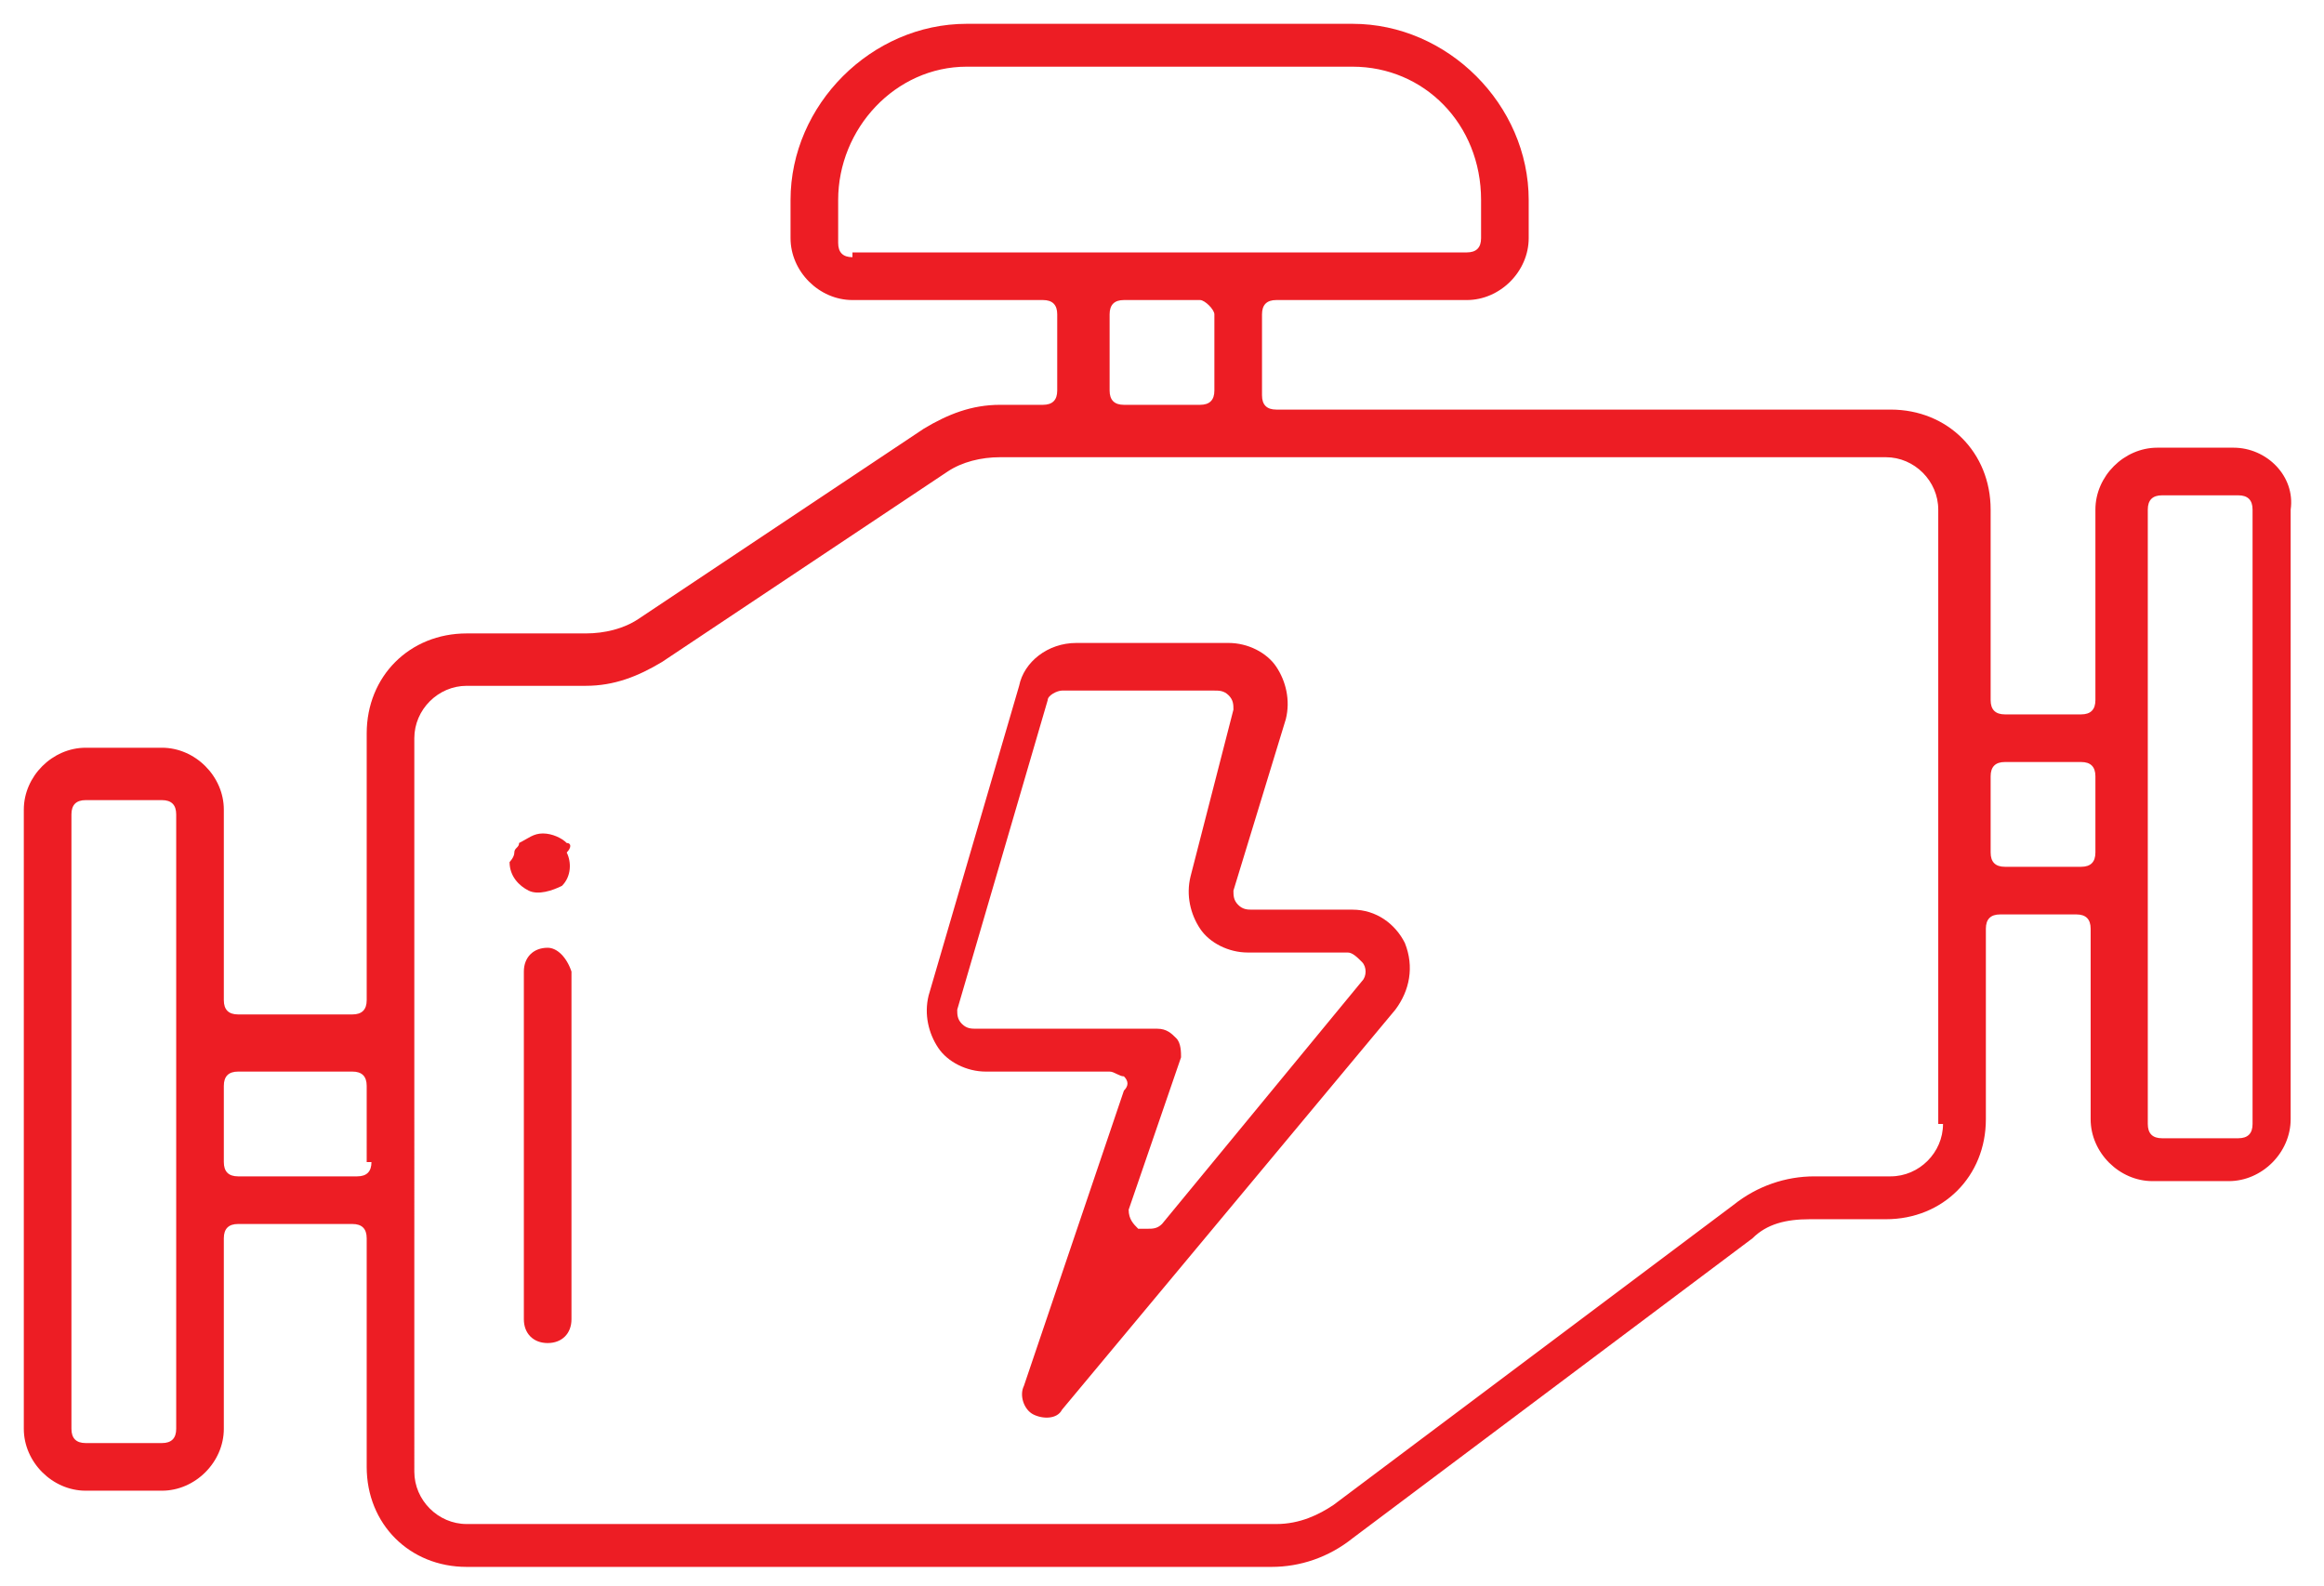<?xml version="1.0" encoding="utf-8"?>
<!-- Generator: Adobe Illustrator 27.6.1, SVG Export Plug-In . SVG Version: 6.00 Build 0)  -->
<svg version="1.1" id="Capa_1" xmlns="http://www.w3.org/2000/svg" xmlns:xlink="http://www.w3.org/1999/xlink" x="0px" y="0px"
	 viewBox="0 0 48.8 33.3" style="enable-background:new 0 0 48.8 33.3;" xml:space="preserve">
<style type="text/css">
	.st0{display:none;fill:#E10203;}
	.st1{display:none;}
	.st2{display:inline;fill:#ED1D24;}
	.st3{display:inline;}
	.st4{clip-path:url(#SVGID_00000124128902221373100060000016969952709202695103_);}
	.st5{fill:#ED1D24;}
	.st6{clip-path:url(#SVGID_00000175322481583967941670000000062798000106730144_);}
</style>
<path class="st0" d="M-0.4,33.9c-0.2,0.6-0.2,1.2,0,1.8s0.7,1,1.2,1.3L4,38.6c0.5,0.2,1.1,0.3,1.6,0.2s1-0.4,1.4-0.8l8.5,3.4
	c0.5,0.2,1,0.3,1.5,0.2c0.5,0,1-0.1,1.4-0.3c0.5-0.2,0.9-0.5,1.2-0.9c0.3-0.4,0.6-0.8,0.8-1.3l5.9-16.4l1.6-3.8
	c0.2-0.5,0.3-1.1,0.1-1.7L26.8,13c0-0.2,0-0.3,0-0.5c0.1-0.2,0.2-0.3,0.3-0.4l1.2-0.9c0.5-0.4,0.8-0.9,0.9-1.4
	c0.1-0.6,0.1-1.2-0.2-1.7l9.6-6.6c0.2-0.1,0.4-0.3,0.7-0.4l8.5-3.3c0.3-0.1,0.6-0.3,0.8-0.5s0.4-0.5,0.6-0.8c0.1-0.3,0.2-0.6,0.2-1
	c0-0.3,0-0.7-0.2-1l-0.6-1.6c-0.2-0.3-0.7-0.8-1.3-1.1c-0.6-0.3-1.3-0.3-1.9-0.1l-9.3,3.6c-0.2,0.1-0.5,0.2-0.7,0.4l-10.2,7
	c-0.4-0.4-0.9-0.7-1.4-0.8c-0.5-0.1-1.1,0-1.6,0.2L19,3.7c-0.2,0.1-0.3,0.1-0.5,0.1l-3.4-0.6c-0.5-0.1-0.9,0-1.4,0.2
	c-0.4,0.2-0.8,0.5-1.1,0.9l-4.7,6.8c-0.1,0.1-0.2,0.2-0.3,0.3c-0.1,0.1-0.3,0.1-0.4,0.1H5.9c-0.5,0-1,0.1-1.4,0.4S3.8,12.6,3.6,13
	l-1.4,3.4c-0.3,0.6-0.3,1.2,0,1.8c0.1,0.6,0.6,1.1,1.2,1.4L4,19.9c0.2,0.1,0.3,0.2,0.4,0.4c0,0.2,0,0.4,0,0.6L-0.4,33.9z M17.9,31.1
	l-0.2-2.9c0-0.1,0-0.2,0.1-0.3s0.2-0.1,0.3-0.2l1-0.1L17.9,31.1z M19.8,25.9l-1.9,0.2c-0.5,0.1-1,0.3-1.4,0.8
	c-0.3,0.4-0.5,0.9-0.5,1.5l0.5,6.7l-0.4,1.1l-1.2-0.5l-0.5-7.2c-0.1-1,0.2-1.9,0.9-2.7c0.6-0.7,1.5-1.2,2.5-1.3l2.7-0.4L19.8,25.9z
	 M17.5,22.8c-1.4,0.2-2.6,0.9-3.5,1.9c-0.9,1.1-1.3,2.4-1.2,3.8l0.4,6.4L9,33.2l4.7-12.1c0.1-0.2,0.2-0.4,0.4-0.5s0.4-0.1,0.6,0
	l4.4,1.8L17.5,22.8z M18.8,38.6c-0.2,0.5-0.6,0.9-1.1,1.2c-0.5,0.2-1.1,0.3-1.6,0.1l-8.4-3.4l0.7-1.6l7.1,2.9c0.4,0.2,0.9,0.1,1.3,0
	c0.4-0.2,0.7-0.5,0.9-0.9L22.3,24l0.7,0.3c0.3,0.1,0.6,0.2,0.9,0.2L18.8,38.6z M36.5,1l-1.8,1.2l-1.8-2.8l2.3-1.6L36.5,1z M33.4,3.2
	l-2.1,1.4l-1.8-2.8l2.1-1.4L33.4,3.2z M29.9,5.6L28,6.9l-1.8-2.8l1.9-1.3L29.9,5.6z M41.5-1.4l-1.2-3.1l2.5-1l1.3,3.1L41.5-1.4z
	 M46-6.7c0.2-0.1,0.4-0.1,0.6,0C46.8-6.6,47-6.4,47-6.2l0.6,1.6c0,0.1,0.1,0.2,0.1,0.3c0,0.1,0,0.2-0.1,0.3c0,0.1-0.1,0.2-0.2,0.3
	c-0.1,0.1-0.2,0.1-0.3,0.2l-1.6,0.6l-1.1-3.2L46-6.7z M38.8-3.9L40-0.8l-1.3,0.5C38.5-0.2,38.2-0.1,38,0l-1.4-3.1l0.1-0.1L38.8-3.9z
	 M4.7,18.4l-0.6-0.3c-0.2-0.1-0.3-0.3-0.4-0.5s-0.1-0.4,0-0.6l1.5-3.4c0.1-0.2,0.2-0.3,0.3-0.4c0.1-0.1,0.3-0.1,0.5-0.1h1.4
	c0.4,0,0.8-0.1,1.2-0.3C9,12.6,9.3,12.3,9.5,12l4.7-6.8c0.1-0.1,0.2-0.2,0.4-0.3c0.1-0.1,0.3-0.1,0.5-0.1l3.4,0.6
	c0.5,0.1,1.1,0,1.5-0.2l3.2-1.6c0.2-0.1,0.4-0.1,0.6-0.1c0.2,0.1,0.4,0.2,0.5,0.3l3.3,5c0.1,0.2,0.2,0.4,0.1,0.6
	c0,0.2-0.2,0.4-0.3,0.5l-1.2,0.9c-0.4,0.3-0.7,0.7-0.9,1.2c-0.2,0.5-0.2,1,0,1.5l1.2,4.2c0.1,0.2,0,0.4,0,0.6l-1.6,3.8
	c-0.1,0.2-0.2,0.4-0.4,0.4c-0.2,0.1-0.4,0.1-0.6,0l-8.5-3.2c-0.6-0.2-1.3-0.2-1.9,0c-0.6,0.3-1.1,0.8-1.3,1.4L5.9,36.6
	c0,0.1-0.1,0.2-0.2,0.3S5.5,37,5.4,37.1c-0.1,0-0.2,0.1-0.3,0c-0.1,0-0.2,0-0.3-0.1l-3.2-1.6c-0.2-0.1-0.3-0.2-0.4-0.4
	s-0.1-0.4,0-0.6l4.8-13c0.2-0.6,0.2-1.2,0-1.8C5.7,19.1,5.2,18.6,4.7,18.4z"/>
<g class="st1">
	<path class="st2" d="M24.4-5.3C17.8-5.3,11.5-2.7,6.8,2l0,0l0,0l0,0l0,0C2,6.8-0.6,13-0.6,19.6c0,6,2.2,11.8,6.1,16.4
		c0.2,0.3,0.7,0.3,1,0.1l5.4-4.5c0.1-0.1,0.2-0.3,0.2-0.5s0-0.4-0.2-0.5c-2.6-3.1-4.1-7-4.1-11c0-9.1,7.4-16.5,16.6-16.5
		c3.8,0,7.5,1.3,10.5,3.7C35.1,7,35.3,7,35.5,6.9S36,6.6,36,6.3c0-0.2-0.1-0.4-0.3-0.6c-2.8-2.3-6.4-3.7-10-4h-0.6v-5.6h0.7
		C38.3-3.1,48,7.2,48,19.6c0,5.2-1.7,10.3-4.9,14.4l-0.4,0.6l-4.3-3.7l0.4-0.5c2.3-3.1,3.6-6.9,3.6-10.8c0-1.7-0.2-3.5-0.7-5.1
		C41.5,13.9,41,14,40.9,14s-0.7,0.2-0.5,0.8c0.5,1.5,0.7,3.1,0.7,4.7c0,4-1.5,7.9-4.1,10.9c-0.1,0.1-0.2,0.3-0.2,0.5
		s0.1,0.4,0.2,0.5l5.4,4.5c0.3,0.2,0.7,0.2,1-0.1c3.8-4.4,6-10.2,6-16.2C49.4,5.9,38.2-5.3,24.4-5.3z M10.1,30.4l0.4,0.5l-4.4,3.7
		L5.7,34c-2.9-3.7-4.6-8.2-4.9-13v-0.7h5.6v0.6C6.7,24.4,8,27.6,10.1,30.4L10.1,30.4z M10.8,7.9c-2.5,2.9-4,6.5-4.3,10.4v0.6H0.8
		v-0.7C1.1,12.9,3.2,8,6.7,4l0.5-0.5l4,4L10.8,7.9z M23.7,1.7h-0.6C19.2,2,15.6,3.5,12.7,6l-0.5,0.4l-4-4l0.5-0.5
		c4-3.5,8.9-5.6,14.2-5.9h0.7L23.7,1.7L23.7,1.7z"/>
	<path class="st2" d="M39.7,8.2c-0.1,0-0.2,0-0.4,0.1c-7.6,5-16.9,11.3-17.8,12.3c-0.7,0.7-1.2,1.7-1.2,2.8c0,1,0.4,2,1.1,2.8
		c1.5,1.5,4,1.5,5.6,0C28.2,25,38.2,12,40.2,9.4c0.3-0.4,0-0.8-0.1-0.9C40,8.3,39.8,8.2,39.7,8.2L39.7,8.2z M34,15.1
		c-2.7,3.4-7.2,9.3-8,10.1c-0.5,0.5-1.1,0.8-1.8,0.8c-0.2,0-0.4,0-0.6-0.1c-0.9-0.2-1.7-1-1.9-1.9c-0.2-0.9,0-1.7,0.7-2.4
		c0.6-0.6,4.1-3.1,10.7-7.4l3.5-2.4L34,15.1L34,15.1z"/>
	<path class="st2" d="M19.7,33.3h9.5c0.6,0,0.7-0.6,0.7-0.7c0-0.1,0-0.7-0.7-0.7h-9.5c-0.6,0-0.7,0.6-0.7,0.7S19,33.3,19.7,33.3z"/>
	<path class="st2" d="M36,37.1H12.8c-0.6,0-0.7,0.6-0.7,0.7c0,0.1,0,0.7,0.7,0.7H36c0.6,0,0.7-0.6,0.7-0.7S36.6,37.1,36,37.1z"/>
</g>
<g class="st1">
	<path class="st2" d="M24.4-5.3C17.8-5.3,11.5-2.7,6.8,2l0,0l0,0l0,0l0,0C2,6.8-0.6,13-0.6,19.6c0,6,2.2,11.8,6.1,16.4
		c0.2,0.3,0.7,0.3,1,0.1l5.4-4.5c0.1-0.1,0.2-0.3,0.2-0.5s0-0.4-0.2-0.5c-2.6-3.1-4.1-7-4.1-11c0-9.1,7.4-16.5,16.6-16.5
		c3.8,0,7.5,1.3,10.5,3.7C35.1,7,35.3,7,35.5,6.9S36,6.6,36,6.3c0-0.2-0.1-0.4-0.3-0.6c-2.8-2.3-6.4-3.7-10-4h-0.6v-5.6h0.7
		C38.3-3.1,48,7.2,48,19.6c0,5.2-1.7,10.3-4.9,14.4l-0.4,0.6l-4.3-3.7l0.4-0.5c2.3-3.1,3.6-6.9,3.6-10.8c0-1.7-0.2-3.5-0.7-5.1
		C41.5,13.9,41,14,40.9,14s-0.7,0.2-0.5,0.8c0.5,1.5,0.7,3.1,0.7,4.7c0,4-1.5,7.9-4.1,10.9c-0.1,0.1-0.2,0.3-0.2,0.5
		s0.1,0.4,0.2,0.5l5.4,4.5c0.3,0.2,0.7,0.2,1-0.1c3.8-4.4,6-10.2,6-16.2C49.4,5.9,38.2-5.3,24.4-5.3z M10.1,30.4l0.4,0.5l-4.4,3.7
		L5.7,34c-2.9-3.7-4.6-8.2-4.9-13v-0.7h5.6v0.6C6.7,24.4,8,27.6,10.1,30.4L10.1,30.4z M10.8,7.9c-2.5,2.9-4,6.5-4.3,10.4v0.6H0.8
		v-0.7C1.1,12.9,3.2,8,6.7,4l0.5-0.5l4,4L10.8,7.9z M23.7,1.7h-0.6C19.2,2,15.6,3.5,12.7,6l-0.5,0.4l-4-4l0.5-0.5
		c4-3.5,8.9-5.6,14.2-5.9h0.7L23.7,1.7L23.7,1.7z"/>
	<path class="st2" d="M39.7,8.2c-0.1,0-0.2,0-0.4,0.1c-7.6,5-16.9,11.3-17.8,12.3c-0.7,0.7-1.2,1.7-1.2,2.8c0,1,0.4,2,1.1,2.8
		c1.5,1.5,4,1.5,5.6,0C28.2,25,38.2,12,40.2,9.4c0.3-0.4,0-0.8-0.1-0.9C40,8.3,39.8,8.2,39.7,8.2L39.7,8.2z M34,15.1
		c-2.7,3.4-7.2,9.3-8,10.1c-0.5,0.5-1.1,0.8-1.8,0.8c-0.2,0-0.4,0-0.6-0.1c-0.9-0.2-1.7-1-1.9-1.9c-0.2-0.9,0-1.7,0.7-2.4
		c0.6-0.6,4.1-3.1,10.7-7.4l3.5-2.4L34,15.1L34,15.1z"/>
	<path class="st2" d="M19.7,33.3h9.5c0.6,0,0.7-0.6,0.7-0.7c0-0.1,0-0.7-0.7-0.7h-9.5c-0.6,0-0.7,0.6-0.7,0.7S19,33.3,19.7,33.3z"/>
	<path class="st2" d="M36,37.1H12.8c-0.6,0-0.7,0.6-0.7,0.7c0,0.1,0,0.7,0.7,0.7H36c0.6,0,0.7-0.6,0.7-0.7S36.6,37.1,36,37.1z"/>
</g>
<g class="st1">
	<path class="st2" d="M24.4-8.4c-13.8,0-25,11.2-25,25s11.2,25,25,25s25-11.2,25-25S38.2-8.4,24.4-8.4z M24.4,40
		C11.5,40,1,29.5,1,16.6S11.5-6.8,24.4-6.8S47.8,3.7,47.8,16.6S37.3,40,24.4,40L24.4,40z"/>
	<path class="st2" d="M20.4,34.4c-0.3,0-0.5-0.1-0.7-0.2c-0.7-0.4-1.1-1.2-0.8-1.9l3.4-12h-7.9c-0.6,0-1.2-0.4-1.5-0.9
		c-0.3-0.6-0.2-1.3,0.2-1.8l14-18.2c0.5-0.6,1.4-0.8,2.1-0.5c0.7,0.4,1.1,1.2,0.8,1.9l-3.4,12h7.9c0.6,0,1.2,0.4,1.5,0.9
		c0.3,0.6,0.2,1.3-0.2,1.8L21.7,33.8C21.4,34.2,20.9,34.4,20.4,34.4z M28.4,0.1c-0.1,0-0.2,0-0.3,0.1L14,18.4
		c-0.1,0.1-0.1,0.3,0,0.4s0.2,0.2,0.3,0.2h9.6L20,32.6c0,0.2,0,0.3,0.2,0.4c0.2,0.1,0.3,0,0.4-0.1l14.1-18.2c0.1-0.1,0.1-0.3,0-0.4
		s-0.2-0.2-0.3-0.2h-9.6l3.9-13.7c0-0.2,0-0.3-0.2-0.4C28.5,0.1,28.5,0.1,28.4,0.1L28.4,0.1z"/>
</g>
<g class="st1">
	<g class="st3">
		<g>
			<defs>
				<rect id="SVGID_1_" x="-0.6" y="-7.8" width="50" height="48.9"/>
			</defs>
			<clipPath id="SVGID_00000130627405147828817760000015275484326346622131_">
				<use xlink:href="#SVGID_1_"  style="overflow:visible;"/>
			</clipPath>
			<g style="clip-path:url(#SVGID_00000130627405147828817760000015275484326346622131_);">
				<path class="st5" d="M44.2-5c-2.5-1.9-5.5-2.9-8.5-2.9S29.8-7,27.4-5.2C23.6-2.4,21.6,2.1,22,6.7c0.3,3.1-0.9,6.2-3.2,8.5
					L2.5,31.1c-0.2,0.2-0.2,0.6,0,0.8L8.7,38c0.2,0.2,0.6,0.2,0.8,0l16.2-15.9c2.3-2.3,5.5-3.4,8.6-3.1c4.1,0.4,8.1-1,11-3.9
					c2.8-2.7,4.2-6.5,4-10.3C49.2,1,47.3-2.6,44.2-5L44.2-5z M44.5,14.3c-2.6,2.6-6.3,3.9-10,3.5c-3.5-0.3-7,0.9-9.6,3.5L9.1,36.8
					l-5.4-5.2l15.8-15.4c2.6-2.5,3.9-5.9,3.5-9.4c-0.4-4.2,1.5-8.3,4.9-10.9c4.5-3.4,11-3.3,15.4,0.2c2.9,2.2,4.6,5.4,4.8,9
					C48.4,8.4,47.1,11.8,44.5,14.3L44.5,14.3z"/>
				<path class="st5" d="M10.3,38l-7.8-7.6c-0.1-0.1-0.3-0.2-0.4-0.2c-0.2,0-0.3,0.1-0.4,0.2l-0.5,0.5C0,32-0.6,33.5-0.6,35.1
					s0.6,3.1,1.8,4.2C2.3,40.4,3.9,41,5.5,41s3.2-0.6,4.3-1.7l0.5-0.5C10.6,38.6,10.6,38.2,10.3,38L10.3,38z M8.9,38.5
					c-0.9,0.9-2.2,1.3-3.4,1.3S3,39.3,2,38.4c-0.9-0.9-1.4-2.1-1.4-3.4c0-1.3,0.5-2.4,1.4-3.3l0.1-0.1l7,6.8L8.9,38.5L8.9,38.5z"/>
				<path class="st5" d="M44,5.2l-2.2-2.1v-3c0-0.3-0.3-0.6-0.6-0.6h-3L36-2.6c-0.2-0.2-0.6-0.2-0.8,0l-2.1,2.2h-3
					c-0.4,0-0.7,0.2-0.7,0.5v3l-2.2,2.1C27.1,5.3,27,5.5,27,5.6c0,0.2,0.1,0.3,0.2,0.4l2.2,2.1v3c0,0.3,0.3,0.6,0.6,0.6h3l2.1,2.1
					c0.2,0.2,0.6,0.2,0.8,0l2.1-2.1h3c0.3,0,0.6-0.3,0.6-0.6v-3L43.8,6C43.9,5.9,44,5.7,44,5.6C44.1,5.5,44.1,5.3,44,5.2L44,5.2z
					 M40.8,7.5c-0.1,0.1-0.2,0.3-0.2,0.4v2.6h-2.7c-0.2,0-0.3,0.1-0.4,0.2l-1.9,1.9l-1.9-1.9c-0.1-0.1-0.3-0.2-0.4-0.2h-2.7V7.9
					c0-0.2-0.1-0.3-0.2-0.4l-1.9-1.9l1.9-1.9c0.1-0.1,0.2-0.3,0.2-0.4V0.7h2.7c0.2,0,0.3-0.1,0.4-0.2l1.9-1.9l1.9,1.9
					c0.1,0.1,0.3,0.2,0.4,0.2h2.7v2.6c0,0.2,0.1,0.3,0.2,0.4l1.9,1.9L40.8,7.5z"/>
				<path class="st5" d="M27.4,13.6c-0.3-0.3-0.8-0.5-1.3-0.5s-1,0.2-1.3,0.5L7.4,30.7C7.1,31,6.9,31.5,6.9,32s0.2,0.9,0.5,1.3
					c0.7,0.7,1.9,0.7,2.6,0l17.4-17.1C28.1,15.5,28.1,14.3,27.4,13.6z M26.6,15.3L9.1,32.4c-0.1,0.1-0.2,0.2-0.4,0.2
					s-0.3-0.1-0.4-0.2c-0.2-0.2-0.2-0.3-0.2-0.4c0-0.2,0.1-0.3,0.2-0.4l17.4-17.1c0.2-0.2,0.4-0.2,0.4-0.2c0.1,0,0.3,0,0.4,0.2
					C26.8,14.7,26.8,15.1,26.6,15.3L26.6,15.3z"/>
			</g>
		</g>
	</g>
</g>
<g>
	<defs>
		<rect id="SVGID_00000151511404139206107220000017491469875781219237_" x="0.5" y="0.5" width="47.7" height="32.4"/>
	</defs>
	<clipPath id="SVGID_00000139985467110934791280000007018563005065331121_">
		<use xlink:href="#SVGID_00000151511404139206107220000017491469875781219237_"  style="overflow:visible;"/>
	</clipPath>
	<g style="clip-path:url(#SVGID_00000139985467110934791280000007018563005065331121_);">
		<path class="st5" d="M28.4,19.1h-2.1c-0.1,0-0.2,0-0.3-0.1c-0.1-0.1-0.1-0.2-0.1-0.3l1.1-3.6c0.1-0.4,0-0.8-0.2-1.1
			c-0.2-0.3-0.6-0.5-1-0.5h-3.2c-0.6,0-1.1,0.4-1.2,0.9l-1.9,6.5c-0.1,0.4,0,0.8,0.2,1.1c0.2,0.3,0.6,0.5,1,0.5h2.6
			c0.1,0,0.2,0.1,0.3,0.1c0.1,0.1,0.1,0.2,0,0.3l-2.1,6.2c-0.1,0.2,0,0.5,0.2,0.6c0.2,0.1,0.5,0.1,0.6-0.1l7-8.4
			c0.3-0.4,0.4-0.9,0.2-1.4C29.3,19.4,28.9,19.1,28.4,19.1L28.4,19.1z M28.6,20.6l-4.2,5.1c-0.1,0.1-0.2,0.1-0.3,0.1
			c-0.1,0-0.1,0-0.2,0c-0.1-0.1-0.2-0.2-0.2-0.4l1.1-3.2c0-0.1,0-0.3-0.1-0.4c-0.1-0.1-0.2-0.2-0.4-0.2h-3.8c-0.1,0-0.2,0-0.3-0.1
			c-0.1-0.1-0.1-0.2-0.1-0.3l1.9-6.5c0-0.1,0.2-0.2,0.3-0.2h3.2c0.1,0,0.2,0,0.3,0.1c0.1,0.1,0.1,0.2,0.1,0.3L25,18.4
			c-0.1,0.4,0,0.8,0.2,1.1c0.2,0.3,0.6,0.5,1,0.5h2.1c0.1,0,0.2,0.1,0.3,0.2C28.7,20.3,28.7,20.5,28.6,20.6L28.6,20.6z"/>
		<path class="st5" d="M46.9,9.4h-1.6c-0.7,0-1.3,0.6-1.3,1.3v4c0,0.2-0.1,0.3-0.3,0.3h-1.6c-0.2,0-0.3-0.1-0.3-0.3v-4
			c0-1.2-0.9-2.1-2.1-2.1H26.8c-0.2,0-0.3-0.1-0.3-0.3V6.6c0-0.2,0.1-0.3,0.3-0.3h4c0.7,0,1.3-0.6,1.3-1.3V4.2c0-2-1.7-3.7-3.7-3.7
			h-8.1c-2,0-3.7,1.7-3.7,3.7V5c0,0.7,0.6,1.3,1.3,1.3h4c0.2,0,0.3,0.1,0.3,0.3v1.6c0,0.2-0.1,0.3-0.3,0.3h-0.9
			c-0.6,0-1.1,0.2-1.6,0.5l-6,4c-0.3,0.2-0.7,0.3-1.1,0.3H9.8c-1.2,0-2.1,0.9-2.1,2.1v5.6c0,0.2-0.1,0.3-0.3,0.3H5
			c-0.2,0-0.3-0.1-0.3-0.3v-4c0-0.7-0.6-1.3-1.3-1.3H1.8c-0.7,0-1.3,0.6-1.3,1.3V30c0,0.7,0.6,1.3,1.3,1.3h1.6
			c0.7,0,1.3-0.6,1.3-1.3v-4c0-0.2,0.1-0.3,0.3-0.3h2.4c0.2,0,0.3,0.1,0.3,0.3v4.8c0,1.2,0.9,2.1,2.1,2.1h16.9
			c0.6,0,1.2-0.2,1.7-0.6l8.4-6.3c0.3-0.3,0.7-0.4,1.2-0.4h1.6c1.2,0,2.1-0.9,2.1-2.1v-4c0-0.2,0.1-0.3,0.3-0.3h1.6
			c0.2,0,0.3,0.1,0.3,0.3v4c0,0.7,0.6,1.3,1.3,1.3h1.6c0.7,0,1.3-0.6,1.3-1.3V10.7C48.2,10,47.6,9.4,46.9,9.4L46.9,9.4z M3.7,30
			c0,0.2-0.1,0.3-0.3,0.3H1.8c-0.2,0-0.3-0.1-0.3-0.3V17.1c0-0.2,0.1-0.3,0.3-0.3h1.6c0.2,0,0.3,0.1,0.3,0.3V30z M7.8,24.4
			c0,0.2-0.1,0.3-0.3,0.3H5c-0.2,0-0.3-0.1-0.3-0.3v-1.6c0-0.2,0.1-0.3,0.3-0.3h2.4c0.2,0,0.3,0.1,0.3,0.3V24.4z M17.9,5.4
			c-0.2,0-0.3-0.1-0.3-0.3V4.2c0-1.5,1.2-2.8,2.7-2.8h8.1c1.5,0,2.7,1.2,2.7,2.8V5c0,0.2-0.1,0.3-0.3,0.3H17.9z M25.5,6.6v1.6
			c0,0.2-0.1,0.3-0.3,0.3h-1.6c-0.2,0-0.3-0.1-0.3-0.3V6.6c0-0.2,0.1-0.3,0.3-0.3h1.6C25.3,6.3,25.5,6.5,25.5,6.6z M40.8,23.6
			c0,0.6-0.5,1.1-1.1,1.1h-1.6c-0.6,0-1.2,0.2-1.7,0.6l-8.4,6.3c-0.3,0.2-0.7,0.4-1.2,0.4H9.8c-0.6,0-1.1-0.5-1.1-1.1V15.5
			c0-0.6,0.5-1.1,1.1-1.1h2.5c0.6,0,1.1-0.2,1.6-0.5l6-4c0.3-0.2,0.7-0.3,1.1-0.3h18.6c0.6,0,1.1,0.5,1.1,1.1V23.6z M44,17.9
			c0,0.2-0.1,0.3-0.3,0.3h-1.6c-0.2,0-0.3-0.1-0.3-0.3v-1.6c0-0.2,0.1-0.3,0.3-0.3h1.6c0.2,0,0.3,0.1,0.3,0.3V17.9z M47.3,23.6
			c0,0.2-0.1,0.3-0.3,0.3h-1.6c-0.2,0-0.3-0.1-0.3-0.3V10.7c0-0.2,0.1-0.3,0.3-0.3h1.6c0.2,0,0.3,0.1,0.3,0.3V23.6z"/>
		<path class="st5" d="M11.9,17.7c-0.1-0.1-0.3-0.2-0.5-0.2s-0.3,0.1-0.5,0.2c0,0.1-0.1,0.1-0.1,0.2c0,0.1-0.1,0.2-0.1,0.2
			c0,0.3,0.2,0.5,0.4,0.6c0.2,0.1,0.5,0,0.7-0.1c0.2-0.2,0.2-0.5,0.1-0.7C12,17.8,12,17.7,11.9,17.7L11.9,17.7z"/>
		<path class="st5" d="M11.5,19.9c-0.3,0-0.5,0.2-0.5,0.5v7.3c0,0.3,0.2,0.5,0.5,0.5c0.3,0,0.5-0.2,0.5-0.5v-7.3
			C11.9,20.1,11.7,19.9,11.5,19.9z"/>
	</g>
</g>
</svg>
